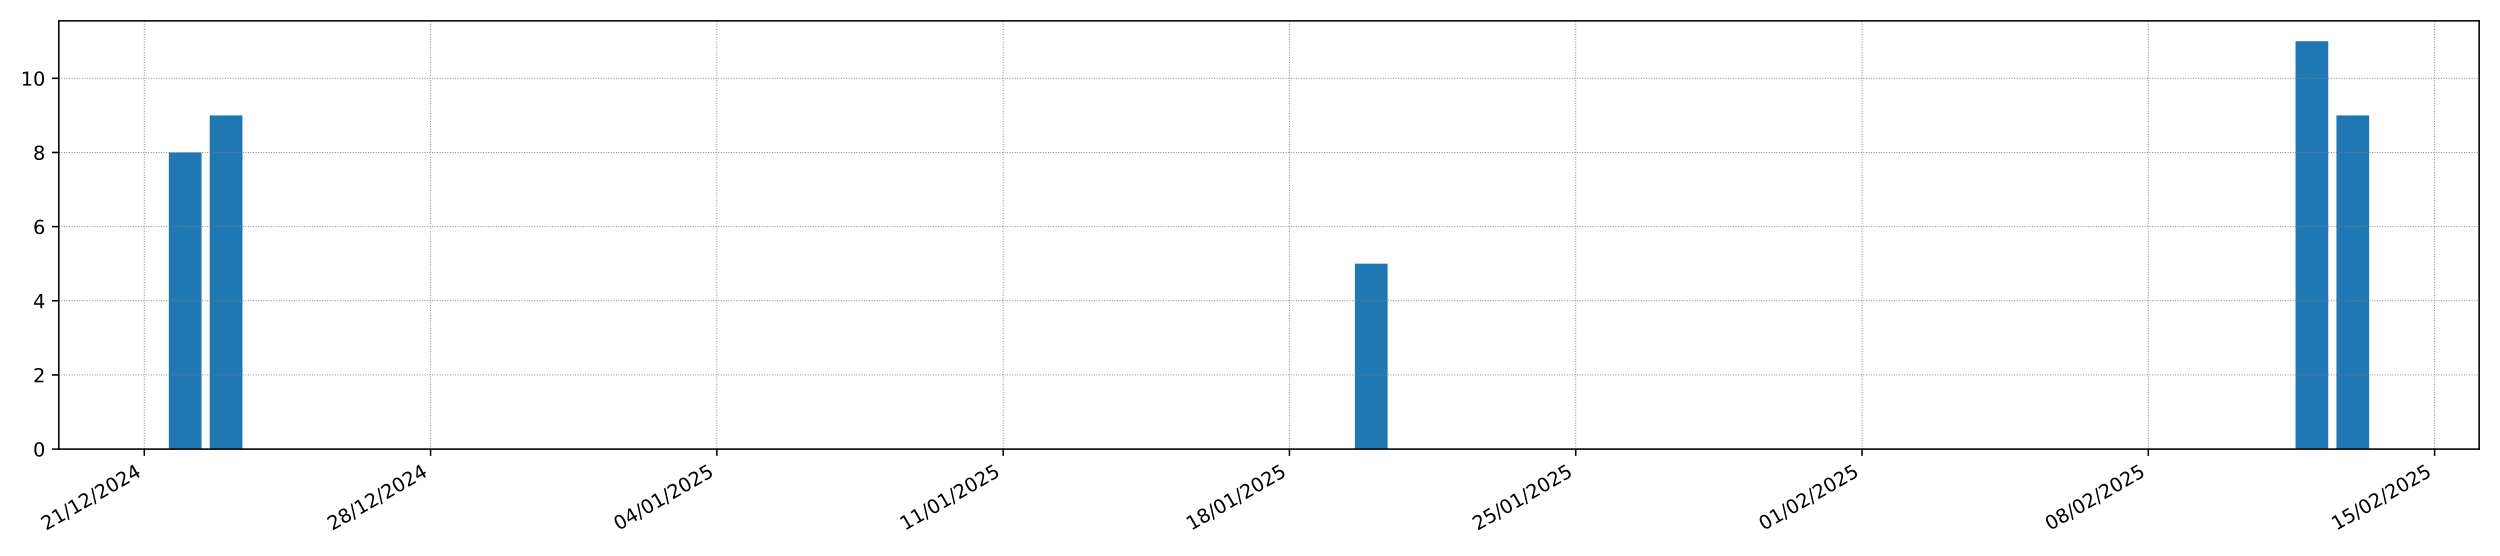 <?xml version="1.0" encoding="utf-8" standalone="no"?>
<!DOCTYPE svg PUBLIC "-//W3C//DTD SVG 1.1//EN"
  "http://www.w3.org/Graphics/SVG/1.1/DTD/svg11.dtd">
<!-- Created with matplotlib (https://matplotlib.org/) -->
<svg height="288pt" version="1.1" viewBox="0 0 1296 288" width="1296pt" xmlns="http://www.w3.org/2000/svg" xmlns:xlink="http://www.w3.org/1999/xlink">
 <defs>
  <style type="text/css">*{stroke-linecap:butt;stroke-linejoin:round;}</style>
 </defs>
 <g id="figure_1">
  <g id="patch_1">
   <path d="M 0 288 
L 1296 288 
L 1296 0 
L 0 0 
z
" style="fill:#ffffff;"/>
  </g>
  <g id="axes_1">
   <g id="patch_2">
    <path d="M 30.49 232.805 
L 1285.2 232.805 
L 1285.2 10.8 
L 30.49 10.8 
z
" style="fill:#ffffff;"/>
   </g>
   <g id="patch_3">
    <path clip-path="url(#pa1ec8734a2)" d="M 87.522 232.805 
L 104.484 232.805 
L 104.484 79.035 
L 87.522 79.035 
z
" style="fill:#1f77b4;"/>
   </g>
   <g id="patch_4">
    <path clip-path="url(#pa1ec8734a2)" d="M 108.724 232.805 
L 125.685 232.805 
L 125.685 59.814 
L 108.724 59.814 
z
" style="fill:#1f77b4;"/>
   </g>
   <g id="patch_5">
    <path clip-path="url(#pa1ec8734a2)" d="M 129.925 232.805 
L 146.887 232.805 
L 146.887 232.805 
L 129.925 232.805 
z
" style="fill:#1f77b4;"/>
   </g>
   <g id="patch_6">
    <path clip-path="url(#pa1ec8734a2)" d="M 151.127 232.805 
L 168.088 232.805 
L 168.088 232.805 
L 151.127 232.805 
z
" style="fill:#1f77b4;"/>
   </g>
   <g id="patch_7">
    <path clip-path="url(#pa1ec8734a2)" d="M 172.329 232.805 
L 189.29 232.805 
L 189.29 232.805 
L 172.329 232.805 
z
" style="fill:#1f77b4;"/>
   </g>
   <g id="patch_8">
    <path clip-path="url(#pa1ec8734a2)" d="M 193.53 232.805 
L 210.491 232.805 
L 210.491 232.805 
L 193.53 232.805 
z
" style="fill:#1f77b4;"/>
   </g>
   <g id="patch_9">
    <path clip-path="url(#pa1ec8734a2)" d="M 214.732 232.805 
L 231.693 232.805 
L 231.693 232.805 
L 214.732 232.805 
z
" style="fill:#1f77b4;"/>
   </g>
   <g id="patch_10">
    <path clip-path="url(#pa1ec8734a2)" d="M 235.933 232.805 
L 252.895 232.805 
L 252.895 232.805 
L 235.933 232.805 
z
" style="fill:#1f77b4;"/>
   </g>
   <g id="patch_11">
    <path clip-path="url(#pa1ec8734a2)" d="M 257.135 232.805 
L 274.096 232.805 
L 274.096 232.805 
L 257.135 232.805 
z
" style="fill:#1f77b4;"/>
   </g>
   <g id="patch_12">
    <path clip-path="url(#pa1ec8734a2)" d="M 278.337 232.805 
L 295.298 232.805 
L 295.298 232.805 
L 278.337 232.805 
z
" style="fill:#1f77b4;"/>
   </g>
   <g id="patch_13">
    <path clip-path="url(#pa1ec8734a2)" d="M 299.538 232.805 
L 316.499 232.805 
L 316.499 232.805 
L 299.538 232.805 
z
" style="fill:#1f77b4;"/>
   </g>
   <g id="patch_14">
    <path clip-path="url(#pa1ec8734a2)" d="M 320.74 232.805 
L 337.701 232.805 
L 337.701 232.805 
L 320.74 232.805 
z
" style="fill:#1f77b4;"/>
   </g>
   <g id="patch_15">
    <path clip-path="url(#pa1ec8734a2)" d="M 341.941 232.805 
L 358.903 232.805 
L 358.903 232.805 
L 341.941 232.805 
z
" style="fill:#1f77b4;"/>
   </g>
   <g id="patch_16">
    <path clip-path="url(#pa1ec8734a2)" d="M 363.143 232.805 
L 380.104 232.805 
L 380.104 232.805 
L 363.143 232.805 
z
" style="fill:#1f77b4;"/>
   </g>
   <g id="patch_17">
    <path clip-path="url(#pa1ec8734a2)" d="M 384.345 232.805 
L 401.306 232.805 
L 401.306 232.805 
L 384.345 232.805 
z
" style="fill:#1f77b4;"/>
   </g>
   <g id="patch_18">
    <path clip-path="url(#pa1ec8734a2)" d="M 405.546 232.805 
L 422.507 232.805 
L 422.507 232.805 
L 405.546 232.805 
z
" style="fill:#1f77b4;"/>
   </g>
   <g id="patch_19">
    <path clip-path="url(#pa1ec8734a2)" d="M 426.748 232.805 
L 443.709 232.805 
L 443.709 232.805 
L 426.748 232.805 
z
" style="fill:#1f77b4;"/>
   </g>
   <g id="patch_20">
    <path clip-path="url(#pa1ec8734a2)" d="M 447.949 232.805 
L 464.911 232.805 
L 464.911 232.805 
L 447.949 232.805 
z
" style="fill:#1f77b4;"/>
   </g>
   <g id="patch_21">
    <path clip-path="url(#pa1ec8734a2)" d="M 469.151 232.805 
L 486.112 232.805 
L 486.112 232.805 
L 469.151 232.805 
z
" style="fill:#1f77b4;"/>
   </g>
   <g id="patch_22">
    <path clip-path="url(#pa1ec8734a2)" d="M 490.352 232.805 
L 507.314 232.805 
L 507.314 232.805 
L 490.352 232.805 
z
" style="fill:#1f77b4;"/>
   </g>
   <g id="patch_23">
    <path clip-path="url(#pa1ec8734a2)" d="M 511.554 232.805 
L 528.515 232.805 
L 528.515 232.805 
L 511.554 232.805 
z
" style="fill:#1f77b4;"/>
   </g>
   <g id="patch_24">
    <path clip-path="url(#pa1ec8734a2)" d="M 532.756 232.805 
L 549.717 232.805 
L 549.717 232.805 
L 532.756 232.805 
z
" style="fill:#1f77b4;"/>
   </g>
   <g id="patch_25">
    <path clip-path="url(#pa1ec8734a2)" d="M 553.957 232.805 
L 570.918 232.805 
L 570.918 232.805 
L 553.957 232.805 
z
" style="fill:#1f77b4;"/>
   </g>
   <g id="patch_26">
    <path clip-path="url(#pa1ec8734a2)" d="M 575.159 232.805 
L 592.12 232.805 
L 592.12 232.805 
L 575.159 232.805 
z
" style="fill:#1f77b4;"/>
   </g>
   <g id="patch_27">
    <path clip-path="url(#pa1ec8734a2)" d="M 596.36 232.805 
L 613.322 232.805 
L 613.322 232.805 
L 596.36 232.805 
z
" style="fill:#1f77b4;"/>
   </g>
   <g id="patch_28">
    <path clip-path="url(#pa1ec8734a2)" d="M 617.562 232.805 
L 634.523 232.805 
L 634.523 232.805 
L 617.562 232.805 
z
" style="fill:#1f77b4;"/>
   </g>
   <g id="patch_29">
    <path clip-path="url(#pa1ec8734a2)" d="M 638.764 232.805 
L 655.725 232.805 
L 655.725 232.805 
L 638.764 232.805 
z
" style="fill:#1f77b4;"/>
   </g>
   <g id="patch_30">
    <path clip-path="url(#pa1ec8734a2)" d="M 659.965 232.805 
L 676.926 232.805 
L 676.926 232.805 
L 659.965 232.805 
z
" style="fill:#1f77b4;"/>
   </g>
   <g id="patch_31">
    <path clip-path="url(#pa1ec8734a2)" d="M 681.167 232.805 
L 698.128 232.805 
L 698.128 232.805 
L 681.167 232.805 
z
" style="fill:#1f77b4;"/>
   </g>
   <g id="patch_32">
    <path clip-path="url(#pa1ec8734a2)" d="M 702.368 232.805 
L 719.33 232.805 
L 719.33 136.699 
L 702.368 136.699 
z
" style="fill:#1f77b4;"/>
   </g>
   <g id="patch_33">
    <path clip-path="url(#pa1ec8734a2)" d="M 723.57 232.805 
L 740.531 232.805 
L 740.531 232.805 
L 723.57 232.805 
z
" style="fill:#1f77b4;"/>
   </g>
   <g id="patch_34">
    <path clip-path="url(#pa1ec8734a2)" d="M 744.772 232.805 
L 761.733 232.805 
L 761.733 232.805 
L 744.772 232.805 
z
" style="fill:#1f77b4;"/>
   </g>
   <g id="patch_35">
    <path clip-path="url(#pa1ec8734a2)" d="M 765.973 232.805 
L 782.934 232.805 
L 782.934 232.805 
L 765.973 232.805 
z
" style="fill:#1f77b4;"/>
   </g>
   <g id="patch_36">
    <path clip-path="url(#pa1ec8734a2)" d="M 787.175 232.805 
L 804.136 232.805 
L 804.136 232.805 
L 787.175 232.805 
z
" style="fill:#1f77b4;"/>
   </g>
   <g id="patch_37">
    <path clip-path="url(#pa1ec8734a2)" d="M 808.376 232.805 
L 825.338 232.805 
L 825.338 232.805 
L 808.376 232.805 
z
" style="fill:#1f77b4;"/>
   </g>
   <g id="patch_38">
    <path clip-path="url(#pa1ec8734a2)" d="M 829.578 232.805 
L 846.539 232.805 
L 846.539 232.805 
L 829.578 232.805 
z
" style="fill:#1f77b4;"/>
   </g>
   <g id="patch_39">
    <path clip-path="url(#pa1ec8734a2)" d="M 850.779 232.805 
L 867.741 232.805 
L 867.741 232.805 
L 850.779 232.805 
z
" style="fill:#1f77b4;"/>
   </g>
   <g id="patch_40">
    <path clip-path="url(#pa1ec8734a2)" d="M 871.981 232.805 
L 888.942 232.805 
L 888.942 232.805 
L 871.981 232.805 
z
" style="fill:#1f77b4;"/>
   </g>
   <g id="patch_41">
    <path clip-path="url(#pa1ec8734a2)" d="M 893.183 232.805 
L 910.144 232.805 
L 910.144 232.805 
L 893.183 232.805 
z
" style="fill:#1f77b4;"/>
   </g>
   <g id="patch_42">
    <path clip-path="url(#pa1ec8734a2)" d="M 914.384 232.805 
L 931.345 232.805 
L 931.345 232.805 
L 914.384 232.805 
z
" style="fill:#1f77b4;"/>
   </g>
   <g id="patch_43">
    <path clip-path="url(#pa1ec8734a2)" d="M 935.586 232.805 
L 952.547 232.805 
L 952.547 232.805 
L 935.586 232.805 
z
" style="fill:#1f77b4;"/>
   </g>
   <g id="patch_44">
    <path clip-path="url(#pa1ec8734a2)" d="M 956.787 232.805 
L 973.749 232.805 
L 973.749 232.805 
L 956.787 232.805 
z
" style="fill:#1f77b4;"/>
   </g>
   <g id="patch_45">
    <path clip-path="url(#pa1ec8734a2)" d="M 977.989 232.805 
L 994.95 232.805 
L 994.95 232.805 
L 977.989 232.805 
z
" style="fill:#1f77b4;"/>
   </g>
   <g id="patch_46">
    <path clip-path="url(#pa1ec8734a2)" d="M 999.191 232.805 
L 1016.152 232.805 
L 1016.152 232.805 
L 999.191 232.805 
z
" style="fill:#1f77b4;"/>
   </g>
   <g id="patch_47">
    <path clip-path="url(#pa1ec8734a2)" d="M 1020.392 232.805 
L 1037.353 232.805 
L 1037.353 232.805 
L 1020.392 232.805 
z
" style="fill:#1f77b4;"/>
   </g>
   <g id="patch_48">
    <path clip-path="url(#pa1ec8734a2)" d="M 1041.594 232.805 
L 1058.555 232.805 
L 1058.555 232.805 
L 1041.594 232.805 
z
" style="fill:#1f77b4;"/>
   </g>
   <g id="patch_49">
    <path clip-path="url(#pa1ec8734a2)" d="M 1062.795 232.805 
L 1079.757 232.805 
L 1079.757 232.805 
L 1062.795 232.805 
z
" style="fill:#1f77b4;"/>
   </g>
   <g id="patch_50">
    <path clip-path="url(#pa1ec8734a2)" d="M 1083.997 232.805 
L 1100.958 232.805 
L 1100.958 232.805 
L 1083.997 232.805 
z
" style="fill:#1f77b4;"/>
   </g>
   <g id="patch_51">
    <path clip-path="url(#pa1ec8734a2)" d="M 1105.199 232.805 
L 1122.16 232.805 
L 1122.16 232.805 
L 1105.199 232.805 
z
" style="fill:#1f77b4;"/>
   </g>
   <g id="patch_52">
    <path clip-path="url(#pa1ec8734a2)" d="M 1126.4 232.805 
L 1143.361 232.805 
L 1143.361 232.805 
L 1126.4 232.805 
z
" style="fill:#1f77b4;"/>
   </g>
   <g id="patch_53">
    <path clip-path="url(#pa1ec8734a2)" d="M 1147.602 232.805 
L 1164.563 232.805 
L 1164.563 232.805 
L 1147.602 232.805 
z
" style="fill:#1f77b4;"/>
   </g>
   <g id="patch_54">
    <path clip-path="url(#pa1ec8734a2)" d="M 1168.803 232.805 
L 1185.765 232.805 
L 1185.765 232.805 
L 1168.803 232.805 
z
" style="fill:#1f77b4;"/>
   </g>
   <g id="patch_55">
    <path clip-path="url(#pa1ec8734a2)" d="M 1190.005 232.805 
L 1206.966 232.805 
L 1206.966 21.372 
L 1190.005 21.372 
z
" style="fill:#1f77b4;"/>
   </g>
   <g id="patch_56">
    <path clip-path="url(#pa1ec8734a2)" d="M 1211.206 232.805 
L 1228.168 232.805 
L 1228.168 59.814 
L 1211.206 59.814 
z
" style="fill:#1f77b4;"/>
   </g>
   <g id="matplotlib.axis_1">
    <g id="xtick_1">
     <g id="line2d_1">
      <path clip-path="url(#pa1ec8734a2)" d="M 74.801 232.805 
L 74.801 10.8 
" style="fill:none;stroke:#808080;stroke-dasharray:0.5,0.825;stroke-dashoffset:0;stroke-width:0.5;"/>
     </g>
     <g id="line2d_2">
      <defs>
       <path d="M 0 0 
L 0 3.5 
" id="mc5180f6f89" style="stroke:#000000;stroke-width:0.8;"/>
      </defs>
      <g>
       <use style="stroke:#000000;stroke-width:0.8;" x="74.801" xlink:href="#mc5180f6f89" y="232.805"/>
      </g>
     </g>
     <g id="text_1">
      <!-- 21/12/2024 -->
      <g transform="translate(23.846 275.205)rotate(-30)scale(0.1 -0.1)">
       <defs>
        <path d="M 19.188 8.297 
L 53.609 8.297 
L 53.609 0 
L 7.328 0 
L 7.328 8.297 
Q 12.938 14.109 22.625 23.891 
Q 32.328 33.688 34.812 36.531 
Q 39.547 41.844 41.422 45.531 
Q 43.312 49.219 43.312 52.781 
Q 43.312 58.594 39.234 62.25 
Q 35.156 65.922 28.609 65.922 
Q 23.969 65.922 18.812 64.312 
Q 13.672 62.703 7.812 59.422 
L 7.812 69.391 
Q 13.766 71.781 18.938 73 
Q 24.125 74.219 28.422 74.219 
Q 39.75 74.219 46.484 68.547 
Q 53.219 62.891 53.219 53.422 
Q 53.219 48.922 51.531 44.891 
Q 49.859 40.875 45.406 35.406 
Q 44.188 33.984 37.641 27.219 
Q 31.109 20.453 19.188 8.297 
z
" id="DejaVuSans-50"/>
        <path d="M 12.406 8.297 
L 28.516 8.297 
L 28.516 63.922 
L 10.984 60.406 
L 10.984 69.391 
L 28.422 72.906 
L 38.281 72.906 
L 38.281 8.297 
L 54.391 8.297 
L 54.391 0 
L 12.406 0 
z
" id="DejaVuSans-49"/>
        <path d="M 25.391 72.906 
L 33.688 72.906 
L 8.297 -9.281 
L 0 -9.281 
z
" id="DejaVuSans-47"/>
        <path d="M 31.781 66.406 
Q 24.172 66.406 20.328 58.906 
Q 16.5 51.422 16.5 36.375 
Q 16.5 21.391 20.328 13.891 
Q 24.172 6.391 31.781 6.391 
Q 39.453 6.391 43.281 13.891 
Q 47.125 21.391 47.125 36.375 
Q 47.125 51.422 43.281 58.906 
Q 39.453 66.406 31.781 66.406 
z
M 31.781 74.219 
Q 44.047 74.219 50.516 64.516 
Q 56.984 54.828 56.984 36.375 
Q 56.984 17.969 50.516 8.266 
Q 44.047 -1.422 31.781 -1.422 
Q 19.531 -1.422 13.062 8.266 
Q 6.594 17.969 6.594 36.375 
Q 6.594 54.828 13.062 64.516 
Q 19.531 74.219 31.781 74.219 
z
" id="DejaVuSans-48"/>
        <path d="M 37.797 64.312 
L 12.891 25.391 
L 37.797 25.391 
z
M 35.203 72.906 
L 47.609 72.906 
L 47.609 25.391 
L 58.016 25.391 
L 58.016 17.188 
L 47.609 17.188 
L 47.609 0 
L 37.797 0 
L 37.797 17.188 
L 4.891 17.188 
L 4.891 26.703 
z
" id="DejaVuSans-52"/>
       </defs>
       <use xlink:href="#DejaVuSans-50"/>
       <use x="63.623" xlink:href="#DejaVuSans-49"/>
       <use x="127.246" xlink:href="#DejaVuSans-47"/>
       <use x="160.938" xlink:href="#DejaVuSans-49"/>
       <use x="224.561" xlink:href="#DejaVuSans-50"/>
       <use x="288.184" xlink:href="#DejaVuSans-47"/>
       <use x="321.875" xlink:href="#DejaVuSans-50"/>
       <use x="385.498" xlink:href="#DejaVuSans-48"/>
       <use x="449.121" xlink:href="#DejaVuSans-50"/>
       <use x="512.744" xlink:href="#DejaVuSans-52"/>
      </g>
     </g>
    </g>
    <g id="xtick_2">
     <g id="line2d_3">
      <path clip-path="url(#pa1ec8734a2)" d="M 223.212 232.805 
L 223.212 10.8 
" style="fill:none;stroke:#808080;stroke-dasharray:0.5,0.825;stroke-dashoffset:0;stroke-width:0.5;"/>
     </g>
     <g id="line2d_4">
      <g>
       <use style="stroke:#000000;stroke-width:0.8;" x="223.212" xlink:href="#mc5180f6f89" y="232.805"/>
      </g>
     </g>
     <g id="text_2">
      <!-- 28/12/2024 -->
      <g transform="translate(172.257 275.205)rotate(-30)scale(0.1 -0.1)">
       <defs>
        <path d="M 31.781 34.625 
Q 24.75 34.625 20.719 30.859 
Q 16.703 27.094 16.703 20.516 
Q 16.703 13.922 20.719 10.156 
Q 24.75 6.391 31.781 6.391 
Q 38.812 6.391 42.859 10.172 
Q 46.922 13.969 46.922 20.516 
Q 46.922 27.094 42.891 30.859 
Q 38.875 34.625 31.781 34.625 
z
M 21.922 38.812 
Q 15.578 40.375 12.031 44.719 
Q 8.5 49.078 8.5 55.328 
Q 8.5 64.062 14.719 69.141 
Q 20.953 74.219 31.781 74.219 
Q 42.672 74.219 48.875 69.141 
Q 55.078 64.062 55.078 55.328 
Q 55.078 49.078 51.531 44.719 
Q 48 40.375 41.703 38.812 
Q 48.828 37.156 52.797 32.312 
Q 56.781 27.484 56.781 20.516 
Q 56.781 9.906 50.312 4.234 
Q 43.844 -1.422 31.781 -1.422 
Q 19.734 -1.422 13.25 4.234 
Q 6.781 9.906 6.781 20.516 
Q 6.781 27.484 10.781 32.312 
Q 14.797 37.156 21.922 38.812 
z
M 18.312 54.391 
Q 18.312 48.734 21.844 45.562 
Q 25.391 42.391 31.781 42.391 
Q 38.141 42.391 41.719 45.562 
Q 45.312 48.734 45.312 54.391 
Q 45.312 60.062 41.719 63.234 
Q 38.141 66.406 31.781 66.406 
Q 25.391 66.406 21.844 63.234 
Q 18.312 60.062 18.312 54.391 
z
" id="DejaVuSans-56"/>
       </defs>
       <use xlink:href="#DejaVuSans-50"/>
       <use x="63.623" xlink:href="#DejaVuSans-56"/>
       <use x="127.246" xlink:href="#DejaVuSans-47"/>
       <use x="160.938" xlink:href="#DejaVuSans-49"/>
       <use x="224.561" xlink:href="#DejaVuSans-50"/>
       <use x="288.184" xlink:href="#DejaVuSans-47"/>
       <use x="321.875" xlink:href="#DejaVuSans-50"/>
       <use x="385.498" xlink:href="#DejaVuSans-48"/>
       <use x="449.121" xlink:href="#DejaVuSans-50"/>
       <use x="512.744" xlink:href="#DejaVuSans-52"/>
      </g>
     </g>
    </g>
    <g id="xtick_3">
     <g id="line2d_5">
      <path clip-path="url(#pa1ec8734a2)" d="M 371.624 232.805 
L 371.624 10.8 
" style="fill:none;stroke:#808080;stroke-dasharray:0.5,0.825;stroke-dashoffset:0;stroke-width:0.5;"/>
     </g>
     <g id="line2d_6">
      <g>
       <use style="stroke:#000000;stroke-width:0.8;" x="371.624" xlink:href="#mc5180f6f89" y="232.805"/>
      </g>
     </g>
     <g id="text_3">
      <!-- 04/01/2025 -->
      <g transform="translate(320.668 275.205)rotate(-30)scale(0.1 -0.1)">
       <defs>
        <path d="M 10.797 72.906 
L 49.516 72.906 
L 49.516 64.594 
L 19.828 64.594 
L 19.828 46.734 
Q 21.969 47.469 24.109 47.828 
Q 26.266 48.188 28.422 48.188 
Q 40.625 48.188 47.75 41.5 
Q 54.891 34.812 54.891 23.391 
Q 54.891 11.625 47.562 5.094 
Q 40.234 -1.422 26.906 -1.422 
Q 22.312 -1.422 17.547 -0.641 
Q 12.797 0.141 7.719 1.703 
L 7.719 11.625 
Q 12.109 9.234 16.797 8.062 
Q 21.484 6.891 26.703 6.891 
Q 35.156 6.891 40.078 11.328 
Q 45.016 15.766 45.016 23.391 
Q 45.016 31 40.078 35.438 
Q 35.156 39.891 26.703 39.891 
Q 22.75 39.891 18.812 39.016 
Q 14.891 38.141 10.797 36.281 
z
" id="DejaVuSans-53"/>
       </defs>
       <use xlink:href="#DejaVuSans-48"/>
       <use x="63.623" xlink:href="#DejaVuSans-52"/>
       <use x="127.246" xlink:href="#DejaVuSans-47"/>
       <use x="160.938" xlink:href="#DejaVuSans-48"/>
       <use x="224.561" xlink:href="#DejaVuSans-49"/>
       <use x="288.184" xlink:href="#DejaVuSans-47"/>
       <use x="321.875" xlink:href="#DejaVuSans-50"/>
       <use x="385.498" xlink:href="#DejaVuSans-48"/>
       <use x="449.121" xlink:href="#DejaVuSans-50"/>
       <use x="512.744" xlink:href="#DejaVuSans-53"/>
      </g>
     </g>
    </g>
    <g id="xtick_4">
     <g id="line2d_7">
      <path clip-path="url(#pa1ec8734a2)" d="M 520.035 232.805 
L 520.035 10.8 
" style="fill:none;stroke:#808080;stroke-dasharray:0.5,0.825;stroke-dashoffset:0;stroke-width:0.5;"/>
     </g>
     <g id="line2d_8">
      <g>
       <use style="stroke:#000000;stroke-width:0.8;" x="520.035" xlink:href="#mc5180f6f89" y="232.805"/>
      </g>
     </g>
     <g id="text_4">
      <!-- 11/01/2025 -->
      <g transform="translate(469.079 275.205)rotate(-30)scale(0.1 -0.1)">
       <use xlink:href="#DejaVuSans-49"/>
       <use x="63.623" xlink:href="#DejaVuSans-49"/>
       <use x="127.246" xlink:href="#DejaVuSans-47"/>
       <use x="160.938" xlink:href="#DejaVuSans-48"/>
       <use x="224.561" xlink:href="#DejaVuSans-49"/>
       <use x="288.184" xlink:href="#DejaVuSans-47"/>
       <use x="321.875" xlink:href="#DejaVuSans-50"/>
       <use x="385.498" xlink:href="#DejaVuSans-48"/>
       <use x="449.121" xlink:href="#DejaVuSans-50"/>
       <use x="512.744" xlink:href="#DejaVuSans-53"/>
      </g>
     </g>
    </g>
    <g id="xtick_5">
     <g id="line2d_9">
      <path clip-path="url(#pa1ec8734a2)" d="M 668.446 232.805 
L 668.446 10.8 
" style="fill:none;stroke:#808080;stroke-dasharray:0.5,0.825;stroke-dashoffset:0;stroke-width:0.5;"/>
     </g>
     <g id="line2d_10">
      <g>
       <use style="stroke:#000000;stroke-width:0.8;" x="668.446" xlink:href="#mc5180f6f89" y="232.805"/>
      </g>
     </g>
     <g id="text_5">
      <!-- 18/01/2025 -->
      <g transform="translate(617.49 275.205)rotate(-30)scale(0.1 -0.1)">
       <use xlink:href="#DejaVuSans-49"/>
       <use x="63.623" xlink:href="#DejaVuSans-56"/>
       <use x="127.246" xlink:href="#DejaVuSans-47"/>
       <use x="160.938" xlink:href="#DejaVuSans-48"/>
       <use x="224.561" xlink:href="#DejaVuSans-49"/>
       <use x="288.184" xlink:href="#DejaVuSans-47"/>
       <use x="321.875" xlink:href="#DejaVuSans-50"/>
       <use x="385.498" xlink:href="#DejaVuSans-48"/>
       <use x="449.121" xlink:href="#DejaVuSans-50"/>
       <use x="512.744" xlink:href="#DejaVuSans-53"/>
      </g>
     </g>
    </g>
    <g id="xtick_6">
     <g id="line2d_11">
      <path clip-path="url(#pa1ec8734a2)" d="M 816.857 232.805 
L 816.857 10.8 
" style="fill:none;stroke:#808080;stroke-dasharray:0.5,0.825;stroke-dashoffset:0;stroke-width:0.5;"/>
     </g>
     <g id="line2d_12">
      <g>
       <use style="stroke:#000000;stroke-width:0.8;" x="816.857" xlink:href="#mc5180f6f89" y="232.805"/>
      </g>
     </g>
     <g id="text_6">
      <!-- 25/01/2025 -->
      <g transform="translate(765.902 275.205)rotate(-30)scale(0.1 -0.1)">
       <use xlink:href="#DejaVuSans-50"/>
       <use x="63.623" xlink:href="#DejaVuSans-53"/>
       <use x="127.246" xlink:href="#DejaVuSans-47"/>
       <use x="160.938" xlink:href="#DejaVuSans-48"/>
       <use x="224.561" xlink:href="#DejaVuSans-49"/>
       <use x="288.184" xlink:href="#DejaVuSans-47"/>
       <use x="321.875" xlink:href="#DejaVuSans-50"/>
       <use x="385.498" xlink:href="#DejaVuSans-48"/>
       <use x="449.121" xlink:href="#DejaVuSans-50"/>
       <use x="512.744" xlink:href="#DejaVuSans-53"/>
      </g>
     </g>
    </g>
    <g id="xtick_7">
     <g id="line2d_13">
      <path clip-path="url(#pa1ec8734a2)" d="M 965.268 232.805 
L 965.268 10.8 
" style="fill:none;stroke:#808080;stroke-dasharray:0.5,0.825;stroke-dashoffset:0;stroke-width:0.5;"/>
     </g>
     <g id="line2d_14">
      <g>
       <use style="stroke:#000000;stroke-width:0.8;" x="965.268" xlink:href="#mc5180f6f89" y="232.805"/>
      </g>
     </g>
     <g id="text_7">
      <!-- 01/02/2025 -->
      <g transform="translate(914.313 275.205)rotate(-30)scale(0.1 -0.1)">
       <use xlink:href="#DejaVuSans-48"/>
       <use x="63.623" xlink:href="#DejaVuSans-49"/>
       <use x="127.246" xlink:href="#DejaVuSans-47"/>
       <use x="160.938" xlink:href="#DejaVuSans-48"/>
       <use x="224.561" xlink:href="#DejaVuSans-50"/>
       <use x="288.184" xlink:href="#DejaVuSans-47"/>
       <use x="321.875" xlink:href="#DejaVuSans-50"/>
       <use x="385.498" xlink:href="#DejaVuSans-48"/>
       <use x="449.121" xlink:href="#DejaVuSans-50"/>
       <use x="512.744" xlink:href="#DejaVuSans-53"/>
      </g>
     </g>
    </g>
    <g id="xtick_8">
     <g id="line2d_15">
      <path clip-path="url(#pa1ec8734a2)" d="M 1113.679 232.805 
L 1113.679 10.8 
" style="fill:none;stroke:#808080;stroke-dasharray:0.5,0.825;stroke-dashoffset:0;stroke-width:0.5;"/>
     </g>
     <g id="line2d_16">
      <g>
       <use style="stroke:#000000;stroke-width:0.8;" x="1113.679" xlink:href="#mc5180f6f89" y="232.805"/>
      </g>
     </g>
     <g id="text_8">
      <!-- 08/02/2025 -->
      <g transform="translate(1062.724 275.205)rotate(-30)scale(0.1 -0.1)">
       <use xlink:href="#DejaVuSans-48"/>
       <use x="63.623" xlink:href="#DejaVuSans-56"/>
       <use x="127.246" xlink:href="#DejaVuSans-47"/>
       <use x="160.938" xlink:href="#DejaVuSans-48"/>
       <use x="224.561" xlink:href="#DejaVuSans-50"/>
       <use x="288.184" xlink:href="#DejaVuSans-47"/>
       <use x="321.875" xlink:href="#DejaVuSans-50"/>
       <use x="385.498" xlink:href="#DejaVuSans-48"/>
       <use x="449.121" xlink:href="#DejaVuSans-50"/>
       <use x="512.744" xlink:href="#DejaVuSans-53"/>
      </g>
     </g>
    </g>
    <g id="xtick_9">
     <g id="line2d_17">
      <path clip-path="url(#pa1ec8734a2)" d="M 1262.09 232.805 
L 1262.09 10.8 
" style="fill:none;stroke:#808080;stroke-dasharray:0.5,0.825;stroke-dashoffset:0;stroke-width:0.5;"/>
     </g>
     <g id="line2d_18">
      <g>
       <use style="stroke:#000000;stroke-width:0.8;" x="1262.09" xlink:href="#mc5180f6f89" y="232.805"/>
      </g>
     </g>
     <g id="text_9">
      <!-- 15/02/2025 -->
      <g transform="translate(1211.135 275.205)rotate(-30)scale(0.1 -0.1)">
       <use xlink:href="#DejaVuSans-49"/>
       <use x="63.623" xlink:href="#DejaVuSans-53"/>
       <use x="127.246" xlink:href="#DejaVuSans-47"/>
       <use x="160.938" xlink:href="#DejaVuSans-48"/>
       <use x="224.561" xlink:href="#DejaVuSans-50"/>
       <use x="288.184" xlink:href="#DejaVuSans-47"/>
       <use x="321.875" xlink:href="#DejaVuSans-50"/>
       <use x="385.498" xlink:href="#DejaVuSans-48"/>
       <use x="449.121" xlink:href="#DejaVuSans-50"/>
       <use x="512.744" xlink:href="#DejaVuSans-53"/>
      </g>
     </g>
    </g>
   </g>
   <g id="matplotlib.axis_2">
    <g id="ytick_1">
     <g id="line2d_19">
      <path clip-path="url(#pa1ec8734a2)" d="M 30.49 232.805 
L 1285.2 232.805 
" style="fill:none;stroke:#808080;stroke-dasharray:0.5,0.825;stroke-dashoffset:0;stroke-width:0.5;"/>
     </g>
     <g id="line2d_20">
      <defs>
       <path d="M 0 0 
L -3.5 0 
" id="m1328206f85" style="stroke:#000000;stroke-width:0.8;"/>
      </defs>
      <g>
       <use style="stroke:#000000;stroke-width:0.8;" x="30.49" xlink:href="#m1328206f85" y="232.805"/>
      </g>
     </g>
     <g id="text_10">
      <!-- 0 -->
      <g transform="translate(17.128 236.605)scale(0.1 -0.1)">
       <use xlink:href="#DejaVuSans-48"/>
      </g>
     </g>
    </g>
    <g id="ytick_2">
     <g id="line2d_21">
      <path clip-path="url(#pa1ec8734a2)" d="M 30.49 194.363 
L 1285.2 194.363 
" style="fill:none;stroke:#808080;stroke-dasharray:0.5,0.825;stroke-dashoffset:0;stroke-width:0.5;"/>
     </g>
     <g id="line2d_22">
      <g>
       <use style="stroke:#000000;stroke-width:0.8;" x="30.49" xlink:href="#m1328206f85" y="194.363"/>
      </g>
     </g>
     <g id="text_11">
      <!-- 2 -->
      <g transform="translate(17.128 198.162)scale(0.1 -0.1)">
       <use xlink:href="#DejaVuSans-50"/>
      </g>
     </g>
    </g>
    <g id="ytick_3">
     <g id="line2d_23">
      <path clip-path="url(#pa1ec8734a2)" d="M 30.49 155.92 
L 1285.2 155.92 
" style="fill:none;stroke:#808080;stroke-dasharray:0.5,0.825;stroke-dashoffset:0;stroke-width:0.5;"/>
     </g>
     <g id="line2d_24">
      <g>
       <use style="stroke:#000000;stroke-width:0.8;" x="30.49" xlink:href="#m1328206f85" y="155.92"/>
      </g>
     </g>
     <g id="text_12">
      <!-- 4 -->
      <g transform="translate(17.128 159.72)scale(0.1 -0.1)">
       <use xlink:href="#DejaVuSans-52"/>
      </g>
     </g>
    </g>
    <g id="ytick_4">
     <g id="line2d_25">
      <path clip-path="url(#pa1ec8734a2)" d="M 30.49 117.478 
L 1285.2 117.478 
" style="fill:none;stroke:#808080;stroke-dasharray:0.5,0.825;stroke-dashoffset:0;stroke-width:0.5;"/>
     </g>
     <g id="line2d_26">
      <g>
       <use style="stroke:#000000;stroke-width:0.8;" x="30.49" xlink:href="#m1328206f85" y="117.478"/>
      </g>
     </g>
     <g id="text_13">
      <!-- 6 -->
      <g transform="translate(17.128 121.277)scale(0.1 -0.1)">
       <defs>
        <path d="M 33.016 40.375 
Q 26.375 40.375 22.484 35.828 
Q 18.609 31.297 18.609 23.391 
Q 18.609 15.531 22.484 10.953 
Q 26.375 6.391 33.016 6.391 
Q 39.656 6.391 43.531 10.953 
Q 47.406 15.531 47.406 23.391 
Q 47.406 31.297 43.531 35.828 
Q 39.656 40.375 33.016 40.375 
z
M 52.594 71.297 
L 52.594 62.312 
Q 48.875 64.062 45.094 64.984 
Q 41.312 65.922 37.594 65.922 
Q 27.828 65.922 22.672 59.328 
Q 17.531 52.734 16.797 39.406 
Q 19.672 43.656 24.016 45.922 
Q 28.375 48.188 33.594 48.188 
Q 44.578 48.188 50.953 41.516 
Q 57.328 34.859 57.328 23.391 
Q 57.328 12.156 50.688 5.359 
Q 44.047 -1.422 33.016 -1.422 
Q 20.359 -1.422 13.672 8.266 
Q 6.984 17.969 6.984 36.375 
Q 6.984 53.656 15.188 63.938 
Q 23.391 74.219 37.203 74.219 
Q 40.922 74.219 44.703 73.484 
Q 48.484 72.75 52.594 71.297 
z
" id="DejaVuSans-54"/>
       </defs>
       <use xlink:href="#DejaVuSans-54"/>
      </g>
     </g>
    </g>
    <g id="ytick_5">
     <g id="line2d_27">
      <path clip-path="url(#pa1ec8734a2)" d="M 30.49 79.035 
L 1285.2 79.035 
" style="fill:none;stroke:#808080;stroke-dasharray:0.5,0.825;stroke-dashoffset:0;stroke-width:0.5;"/>
     </g>
     <g id="line2d_28">
      <g>
       <use style="stroke:#000000;stroke-width:0.8;" x="30.49" xlink:href="#m1328206f85" y="79.035"/>
      </g>
     </g>
     <g id="text_14">
      <!-- 8 -->
      <g transform="translate(17.128 82.835)scale(0.1 -0.1)">
       <use xlink:href="#DejaVuSans-56"/>
      </g>
     </g>
    </g>
    <g id="ytick_6">
     <g id="line2d_29">
      <path clip-path="url(#pa1ec8734a2)" d="M 30.49 40.593 
L 1285.2 40.593 
" style="fill:none;stroke:#808080;stroke-dasharray:0.5,0.825;stroke-dashoffset:0;stroke-width:0.5;"/>
     </g>
     <g id="line2d_30">
      <g>
       <use style="stroke:#000000;stroke-width:0.8;" x="30.49" xlink:href="#m1328206f85" y="40.593"/>
      </g>
     </g>
     <g id="text_15">
      <!-- 10 -->
      <g transform="translate(10.765 44.392)scale(0.1 -0.1)">
       <use xlink:href="#DejaVuSans-49"/>
       <use x="63.623" xlink:href="#DejaVuSans-48"/>
      </g>
     </g>
    </g>
   </g>
   <g id="patch_57">
    <path d="M 30.49 232.805 
L 30.49 10.8 
" style="fill:none;stroke:#000000;stroke-linecap:square;stroke-linejoin:miter;stroke-width:0.8;"/>
   </g>
   <g id="patch_58">
    <path d="M 1285.2 232.805 
L 1285.2 10.8 
" style="fill:none;stroke:#000000;stroke-linecap:square;stroke-linejoin:miter;stroke-width:0.8;"/>
   </g>
   <g id="patch_59">
    <path d="M 30.49 232.805 
L 1285.2 232.805 
" style="fill:none;stroke:#000000;stroke-linecap:square;stroke-linejoin:miter;stroke-width:0.8;"/>
   </g>
   <g id="patch_60">
    <path d="M 30.49 10.8 
L 1285.2 10.8 
" style="fill:none;stroke:#000000;stroke-linecap:square;stroke-linejoin:miter;stroke-width:0.8;"/>
   </g>
  </g>
 </g>
 <defs>
  <clipPath id="pa1ec8734a2">
   <rect height="222.005" width="1254.71" x="30.49" y="10.8"/>
  </clipPath>
 </defs>
</svg>
